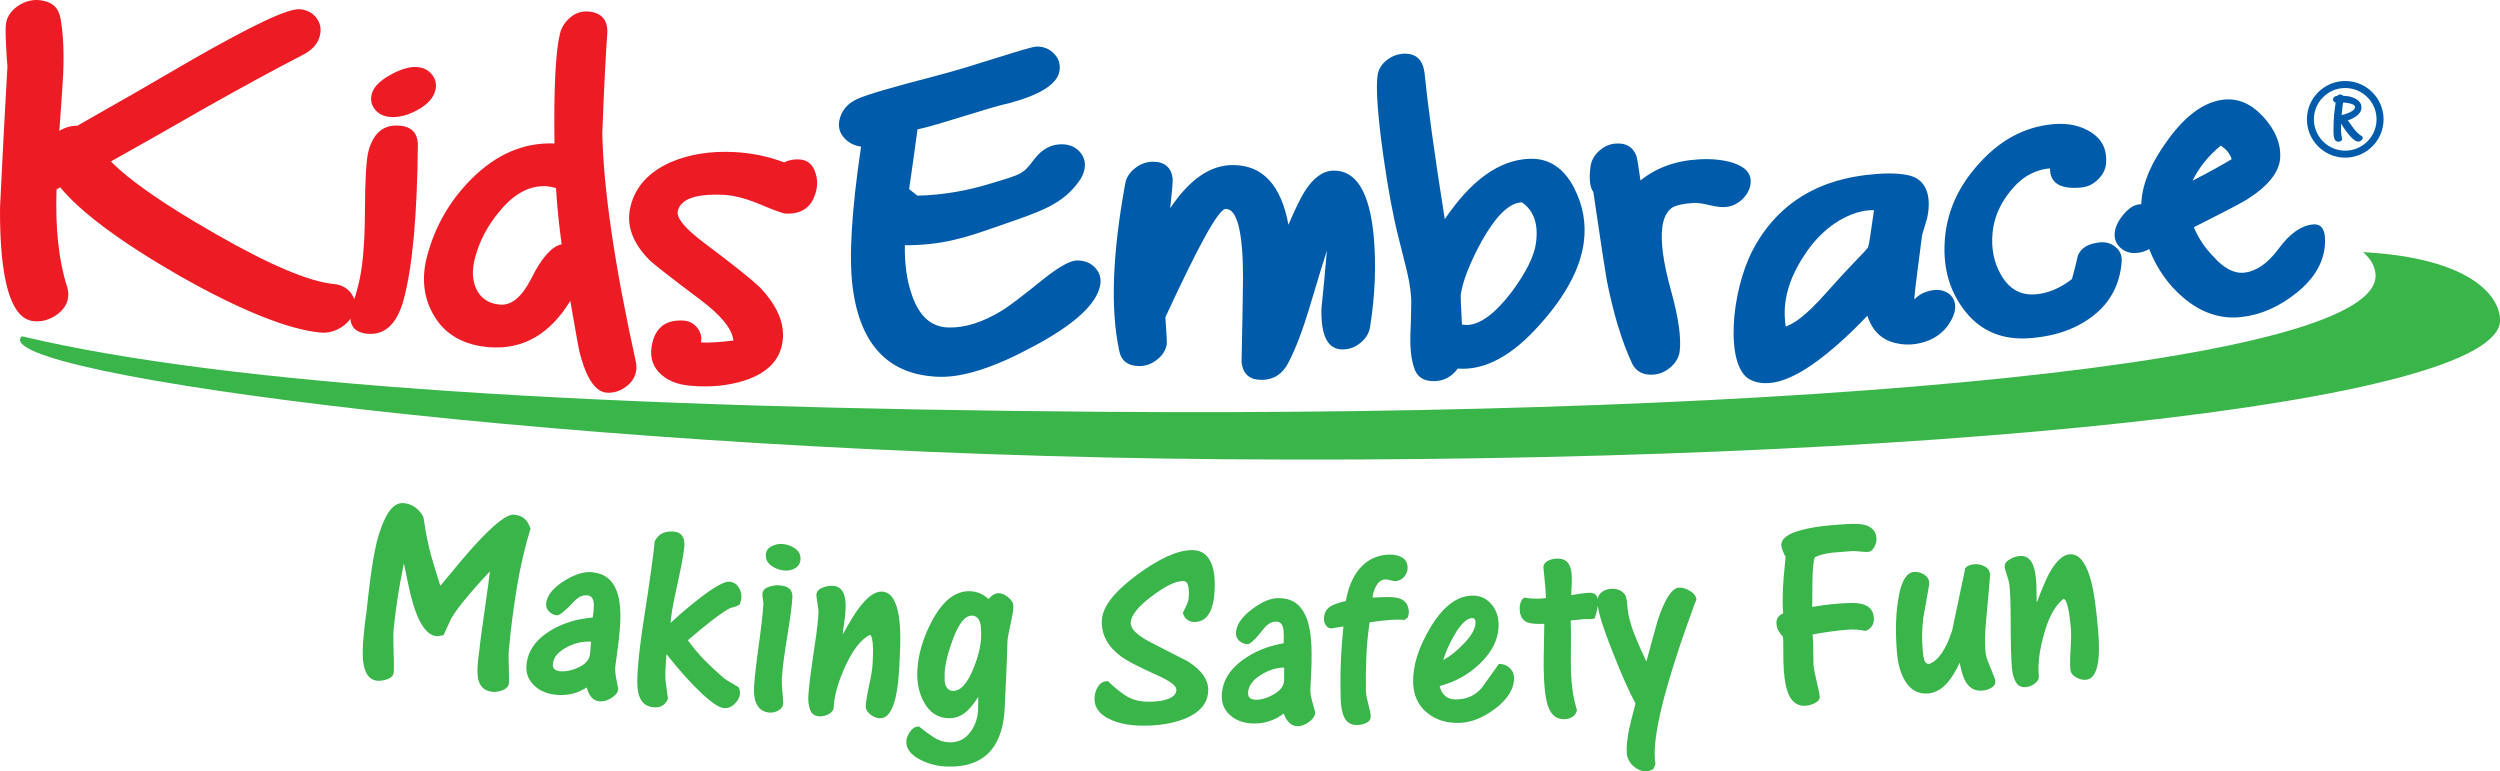 <?xml version="1.0" encoding="UTF-8"?>
<svg id="Layer_2" data-name="Layer 2" xmlns="http://www.w3.org/2000/svg" viewBox="0 0 613.23 189.23">
  <defs>
    <style>
      .cls-1 {
        fill: #005baa;
      }

      .cls-2 {
        fill: #ed1c24;
      }

      .cls-3 {
        fill: #39b54a;
      }
    </style>
  </defs>
  <g id="Artwork">
    <path class="cls-3" d="M124.81,159.74c-.08.83-.07,2.47.02,4.94.05,1.41.05,2.39,0,2.96-.06.7-.54,1.23-1.43,1.61-.89.38-1.73.53-2.54.46-1.7-.16-2.81-.97-3.35-2.42-.4-1.05-.5-2.57-.31-4.57.05-.48.09-.96.14-1.43.05-.48.11-.95.2-1.43.2-2.09.75-6.18,1.64-12.28.51-3.51.83-5.97.97-7.41-1.82,1.93-3.49,3.79-5,5.57-2.05,2.39-3.54,4.37-4.46,5.94-.63,1.39-1.26,2.75-1.88,4.09-.27.06-.58.13-.92.2-.35.08-.61.11-.78.09-2.7-.27-4.87-3.79-6.48-10.55-.54-2.43-1.07-4.88-1.56-7.34-1.08,5.16-1.9,10.36-2.46,15.61-.13,1.22-.17,2.61-.11,4.2.13,3.83.15,6.16.07,6.99-.08.74-.59,1.28-1.52,1.62-.94.34-1.81.46-2.61.38-1.74-.19-2.83-1.56-3.27-4.11-.3-1.79-.27-4.31.09-7.57.11-.95.2-1.84.29-2.67.09-.83.2-1.6.33-2.34.14-1.28.28-2.56.42-3.84.47-4.25,1-7.93,1.58-11.03.58-3.1,1.42-5.8,2.51-8.09,1.32-2.8,2.87-4.1,4.66-3.91,2.04.22,3.62,1.31,4.74,3.27.04.05.1.32.18.81.08.49.13.83.16,1,.33,2.36.86,4.92,1.59,7.67.48,1.76,1.24,4.28,2.29,7.54,3.75-4.58,6.58-7.92,8.5-10.02,4.69-5.11,7.87-7.6,9.57-7.44,1.09.1,1.96.44,2.61,1.03.65.58,1.13,1.4,1.43,2.43-1.38,4.52-2.49,9.29-3.32,14.3-.84,5.01-1.51,10.25-2.01,15.73ZM151.3,145.03c.8,2.17,1.06,5.21.75,9.13-.14,1.74-.3,3.28-.49,4.63-.2,1.34-.41,2.93-.64,4.75-.06.74,0,1.59.17,2.54.17.96.35,1.92.55,2.9-.06.83-.6,1.56-1.62,2.21-1.02.64-1.99.93-2.93.85-.85-.07-1.54-.43-2.07-1.09-.53-.66-.89-1.43-1.09-2.32-2.27,1.44-4.72,2.04-7.35,1.82-2.19-.19-3.97-.89-5.34-2.11-1.58-1.41-2.28-3.14-2.1-5.18.31-3.48,2.29-6.3,5.91-8.49,2.97-1.8,6.41-2.87,10.35-3.2.06-.52.13-1.04.19-1.56.09-1.13.09-1.92,0-2.37-.19-.93-.7-1.44-1.54-1.51-1.15-.09-2.2.39-3.18,1.45-2.2,2.36-3.63,3.51-4.29,3.45-.71-.06-1.33-.37-1.89-.92-.55-.55-.8-1.2-.73-1.94.17-1.91,1.57-3.72,4.19-5.42,2.62-1.7,4.94-2.47,6.96-2.31,3.07.25,5.13,1.82,6.19,4.7ZM144.98,157.41c-1.86-.15-3.77.26-5.72,1.23-2.28,1.12-3.5,2.55-3.65,4.29-.09,1.04.53,1.62,1.87,1.74,1.24.1,2.63-.17,4.17-.84,1.53-.66,2.49-1.53,2.89-2.59.12-.38.2-.81.24-1.29.04-.48.07-.85.09-1.11.04-.48.08-.96.12-1.43ZM178.92,142.67c-1.27-.08-3.75,1.31-7.43,4.17-2.48,1.93-4.81,3.91-7,5.95.13-1.83.52-4.21,1.17-7.14,1.36-6.12,2.1-10.03,2.22-11.73.07-1-.11-1.82-.55-2.47-.44-.64-1.16-1-2.16-1.07-1.05-.07-1.96.08-2.73.46-.78.38-1.39,1.04-1.86,1.96-.19,2.57-1.09,9.09-2.72,19.57-.69,4.42-1.16,8.34-1.42,11.78-.19,2.57-.16,4.48.11,5.72.5,2.27,1.76,3.48,3.77,3.63,1.74.13,2.92-.58,3.52-2.11-.36-2.47-.55-3.87-.57-4.18-.1-1.15-.09-2.54.03-4.2.06-.85.12-1.7.18-2.55,3.31,4.18,6.26,7.44,8.84,9.81,2.41,2.22,4.17,3.36,5.29,3.43.98.06,1.87-.31,2.66-1.11.79-.8,1.21-1.68,1.27-2.64-.07-.38-.13-.75-.2-1.13-.12-.23-.71-.63-1.77-1.22-1.06-.59-1.69-.98-1.9-1.17-1.86-1.6-3.46-3.09-4.8-4.45-1.54-1.59-2.92-3.24-4.14-4.94,2.18-1.86,4.01-3.38,5.51-4.55,2.85-2.22,4.66-3.39,5.45-3.51.78-.13,1.38-.4,1.81-.81.06-.26.13-.51.21-.74.08-.24.13-.51.15-.81.06-.96-.18-1.84-.73-2.64-.55-.8-1.28-1.23-2.2-1.29ZM191.24,143.56c-.92-.05-1.85.09-2.77.43-.93.34-1.41.9-1.46,1.69-.02.26.02.68.12,1.25.1.58.14.99.12,1.25-.14,2.31-.52,5.7-1.14,10.17-.63,4.47-1,7.81-1.14,10.04-.11,1.75.08,3.13.56,4.17.63,1.39,1.73,2.14,3.3,2.23.76.04,1.49-.14,2.18-.56.7-.42,1.06-.98,1.1-1.67.02-.44-.06-1.69-.26-3.75-.08-.88-.1-1.65-.07-2.3.13-2.35.57-5.8,1.32-10.35.75-4.55,1.17-7.76,1.27-9.64.05-.96-.2-1.67-.77-2.14-.57-.47-1.36-.73-2.37-.79ZM194.99,134.52c-.97-.67-2.03-1.03-3.16-1.1-.88-.05-1.74.15-2.6.6-.86.45-1.32,1.11-1.37,1.98-.07,1.13.38,2.06,1.35,2.77.97.71,2.07,1.1,3.3,1.18,1.01.06,1.89-.15,2.64-.64.75-.48,1.16-1.21,1.21-2.16.06-1.09-.4-1.97-1.37-2.63ZM216.36,145.11c-1.72-.08-3.63,1.3-5.75,4.13-.99,1.35-2.29,3.48-3.89,6.37.02-.39.13-1.28.33-2.67.2-1.39.32-2.5.36-3.33.09-1.75-.07-3.08-.46-4.02-.51-1.2-1.41-1.84-2.68-1.9-.84-.04-1.7.12-2.6.49-.9.37-1.37.94-1.41,1.73-.02.3.07.99.26,2.04.19,1.06.27,1.87.24,2.44-.1,1.92-.39,4.46-.87,7.63-.96,6.33-1.5,10.57-1.61,12.7-.07,1.31.08,2.45.45,3.44.37.98,1.14,1.5,2.3,1.56.76.04,1.52-.15,2.28-.57.76-.42,1.16-.98,1.19-1.68.14-2.88,1.11-6.25,2.88-10.12,1.77-3.87,3.74-6.41,5.93-7.62.49.02.77,1.13.84,3.32.02.62-.01,1.83-.1,3.67-.06,1.22-.34,3-.85,5.34-.51,2.34-.79,4.05-.84,5.14-.03.74.33,1.41,1.08,2.02.75.6,1.54.92,2.34.96,1.79.08,3.09-1.63,3.91-5.14.49-2.08.82-5.08.98-9.01.04-.87.07-1.75.11-2.62.14-3.4.04-6.18-.31-8.34-.63-3.87-2-5.85-4.11-5.95ZM248.57,148.7c-.02.87-.16,1.89-.42,3.07-.66,3.04-1,4.84-1.02,5.41-.07,2.62-.17,5.26-.29,7.92-.12,2.66-.24,5.3-.36,7.92-.14,4.8-1.25,8.46-3.35,10.98-2.38,2.85-6,4.2-10.86,4.03-2.25-.08-4.35-.6-6.29-1.55-2.52-1.23-3.73-2.79-3.66-4.67.03-.78.36-1.59.97-2.42.62-.83,1.33-1.22,2.13-1.19,1.17.96,2.36,1.84,3.56,2.63,1.2.79,2.5,1.21,3.89,1.26,2.15.07,3.89-.78,5.2-2.58,1.17-1.58,1.79-3.46,1.86-5.64,0-.98.02-1.96.03-2.95-1.03,1.67-2.04,2.91-3,3.7-1.29,1.09-2.74,1.61-4.35,1.55-2.64-.09-4.65-1.44-6.02-4.03-1.17-2.19-1.69-4.65-1.58-7.4.16-4.06,1.35-8.16,3.54-12.32,2.67-5.05,5.79-7.52,9.4-7.4,1.72.06,3.21.7,4.5,1.91.41-.42.77-.74,1.09-.95.49-.33.96-.5,1.4-.48.79.02,1.6.38,2.42,1.05.82.68,1.22,1.39,1.2,2.13ZM240.49,153.04c-.31-1.32-1-2-2.05-2.03-1.72-.06-3.31,1.94-4.78,6-1.23,3.36-1.89,6.14-1.96,8.32-.04,1.18.01,2.03.17,2.56.32,1.01.95,1.54,1.88,1.57,1.83.06,3.49-1.74,4.99-5.4,1.21-2.97,1.85-5.6,1.92-7.87.05-1.44,0-2.49-.17-3.15ZM292.47,134.94c-3.55-.02-8.04,2-13.53,6.04-5.71,4.21-8.63,8-8.68,11.4-.06,3.36,1.49,6.23,4.65,8.58,1.49,1.11,4.44,2.66,8.87,4.63,3.19,1.43,4.78,2.61,4.78,3.58,0,1.18-.95,2.02-2.83,2.53-1.12.3-2.52.44-4.22.42-2.14-.02-3.97-.54-5.47-1.54-1.5-1-2.93-2.17-4.29-3.5-1.03-.02-1.82.42-2.39,1.31-.57.88-.87,1.87-.89,2.96-.04,2.31,1.38,4.08,4.27,5.31,2.04.86,4.5,1.31,7.36,1.34,3.94.04,7.36-.5,10.28-1.61,3.99-1.55,5.98-3.95,5.99-7.18,0-2.53-1.66-4.85-4.97-6.96-.13-.09-3.21-1.65-9.2-4.72-3.26-1.69-4.87-3.27-4.85-4.71.02-1.79,1.72-3.95,5.07-6.49,3.35-2.54,5.93-3.81,7.78-3.8.61,0,1.01.31,1.18.92.17.61.26,1.31.25,2.1,0,1-.11,1.76-.31,2.26-.2.5-.59,1.34-1.17,2.52.17.7.51,1.25,1.02,1.64.5.4,1.11.6,1.82.6,1.99,0,3.38-1.1,4.18-3.33.53-1.48.8-3.42.81-5.83,0-2.32-.34-4.19-1.04-5.64-.91-1.88-2.4-2.82-4.45-2.83ZM321.81,171.84c.26.94.52,1.88.8,2.84,0,.83-.47,1.61-1.42,2.34-.96.73-1.9,1.1-2.84,1.11-.86,0-1.57-.29-2.16-.9-.58-.61-1.01-1.35-1.29-2.22-2.13,1.63-4.52,2.45-7.16,2.46-2.19,0-4.03-.54-5.5-1.63-1.7-1.27-2.54-2.93-2.54-4.98,0-3.49,1.72-6.48,5.14-8.98,2.79-2.05,6.13-3.42,10.02-4.1.02-.52.04-1.05.05-1.57,0-1.14-.08-1.92-.21-2.36-.27-.91-.83-1.37-1.66-1.37-1.15,0-2.16.58-3.04,1.72-1.98,2.54-3.3,3.81-3.97,3.81-.71,0-1.36-.25-1.96-.75-.6-.5-.9-1.12-.9-1.87,0-1.92,1.23-3.84,3.7-5.77,2.46-1.92,4.7-2.9,6.72-2.91,3.08-.02,5.27,1.36,6.58,4.14.99,2.09,1.51,5.1,1.55,9.02.02,1.75,0,3.3-.08,4.65-.07,1.36-.15,2.95-.22,4.78,0,.74.14,1.58.39,2.52ZM314.99,166.3c0-.48,0-.85,0-1.11,0-.48,0-.96,0-1.44-1.86.01-3.73.59-5.59,1.73-2.17,1.32-3.26,2.85-3.26,4.59,0,1.05.67,1.57,2.01,1.57,1.25,0,2.61-.4,4.08-1.2,1.46-.79,2.35-1.74,2.65-2.83.09-.4.13-.83.12-1.31ZM343.72,146.96c-.85-.38-2.14-.54-3.9-.51-1.06.04-2.11.08-3.17.13.11-1.05.45-2.05,1-3,.55-.95,1.31-1.44,2.28-1.45.26,0,.66.06,1.19.21.53.14.88.21,1.06.21.88-.02,1.62-.36,2.22-1.03.6-.67.89-1.44.87-2.31-.03-1.13-.47-1.95-1.34-2.46-.87-.5-1.89-.74-3.07-.72-3.06.06-5.56,1.27-7.5,3.61-1.59,1.95-2.67,4.54-3.24,7.78-1.76.42-2.96.83-3.62,1.23-1.18.71-1.77,1.79-1.75,3.23,0,.52.17,1.04.51,1.53.34.5.77.74,1.3.74.97-.14,1.96-.31,2.97-.5-.27,2.71-.47,5.25-.59,7.61-.12,2.36-.17,4.67-.14,6.95.01.85.02,1.7.04,2.55.04,2.75.44,4.67,1.22,5.75.64.91,1.59,1.35,2.84,1.33.81-.01,1.56-.19,2.27-.53.71-.34,1.06-.88,1.05-1.62,0-.57-.21-1.57-.59-3-.38-1.44-.58-2.55-.59-3.33-.05-2.92-.01-5.76.12-8.51.13-2.76.39-5.49.79-8.21.75-.1,1.75-.23,3.01-.38,1.26-.15,2.5-.25,3.74-.27.79-.02,1.37.01,1.72.09.28-.18.57-.36.85-.54.12-.35.2-.64.25-.86.04-.22.05-.4.05-.53-.04-1.57-.65-2.62-1.86-3.17ZM370.22,163.76c.73.63,1.12,1.43,1.15,2.38.1,2.71-1.44,5.27-4.62,7.7-2.97,2.24-5.91,3.4-8.82,3.48-3.18.09-5.84-.77-7.98-2.57-2.14-1.8-3.25-4.26-3.32-7.36-.09-4.06,1.28-8.45,4.08-13.2,3.09-5.27,6.51-7.97,10.3-8.09,1.89-.06,3.44.58,4.65,1.92,1.22,1.33,1.86,2.96,1.92,4.88.12,3.53-1.39,6.82-4.53,9.85-2.76,2.67-6.07,4.51-9.92,5.53.55,2.25,1.94,3.36,4.17,3.29,2.54-.07,4.59-1.01,6.14-2.8,1.41-1.97,2.81-3.94,4.21-5.91.98-.03,1.83.26,2.57.89ZM354.04,161.91c1.71-.97,3.37-2.3,5.01-4.01,1.98-2.07,2.94-3.84,2.89-5.33-.02-.65-.3-.97-.83-.96-1.32.04-2.78,1.44-4.39,4.19-1.22,2.13-2.12,4.16-2.69,6.1ZM414.56,144.96c-.98-.6-1.89-.87-2.73-.82-1.72.1-3.44,2.75-5.19,7.96-.97,3.42-1.89,6.82-2.79,10.18-1.85-3.92-3.08-6.84-3.68-8.76-.61-1.91-.95-3.68-1.03-5.29-.02-.39-.08-.81-.16-1.24-.09-.43-.18-.76-.28-.97-.38-.59-.88-1.02-1.48-1.27-.61-.25-1.24-.36-1.9-.33-1.01.05-1.86.35-2.53.91-.48.39-.77.92-.88,1.58-.21-1.06-.92-1.56-2.16-1.51-.62.03-1.31.1-2.07.22-.77.12-1.52.24-2.27.36,0-.09.04-1.12.13-3.09.02-.48.02-1.09-.02-1.83-.05-1.26-.36-2.27-.92-3.01-.56-.74-1.54-1.08-2.94-1.02-.74.03-1.45.24-2.11.61-.66.38-.98.89-.96,1.55.01.26.16,1.83.45,4.7.07.74.13,1.68.18,2.81-.44.04-.88.08-1.32.12-.79.03-1.52.03-2.19-.01-.66-.04-1.24-.12-1.73-.23-.48.24-.8.63-.98,1.19-.18.55-.26,1.13-.23,1.74.06,1.66.74,2.73,2.04,3.2.76.28,2.1.38,3.99.31.01.35-.03,3.08-.14,8.2-.03,1.49,0,3.12.06,4.91.15,3.84.62,6.53,1.42,8.07.8,1.54,2.03,2.28,3.69,2.21.76-.03,1.41-.23,1.95-.61.54-.37.89-.91,1.04-1.62-.47-1.51-.81-2.99-1.03-4.45-.22-1.45-.37-3.12-.45-5-.04-1-.04-3.6,0-7.8.02-1.66,0-3.23-.07-4.72,1.06-.11,2.11-.22,3.17-.34.4-.02.95-.02,1.66,0,.44-.02.79-.08,1.05-.18.27-.76.48-1.49.63-2.19.06-.31.1-.62.13-.93.32,2.26,1.56,6.13,3.77,11.63,2.03,5.19,3.87,9.32,5.5,12.38-.82,3.14-1.33,5.14-1.51,5.98-.51,2.43-.73,4.43-.65,6,.07,1.35.63,2.48,1.69,3.39,1.06.91,2.2,1.33,3.42,1.27.44-.15.9-.33,1.39-.53.18-.4.36-.81.54-1.21-.07-.35-.12-.91-.16-1.7-.18-3.4.64-8.45,2.42-15.15,1.3-4.79,2.99-10.14,5.04-16.03,1.76-4.96,2.66-7.44,2.75-7.45-.05-.87-.57-1.61-1.56-2.2ZM456.71,128.62c-1.03-.18-2.87-.16-5.53.05-.46.04-.91.07-1.37.11-3.18.25-5.88.67-8.07,1.27-3.32.9-4.92,2.17-4.8,3.83.02.3.17.77.43,1.41.11.34.32.77.62,1.27-.18,1.77-.34,3.53-.49,5.29-.25,3.3-.29,6.17-.12,8.61-1.16.52-1.7,1.34-1.63,2.48.05.65.2,1.22.45,1.71.26.48.65,1.02,1.18,1.59.03.48.05,1.66.05,3.54,0,1.88.04,3.41.12,4.59.19,2.75.63,4.82,1.31,6.21.89,1.82,2.25,2.67,4.09,2.53.75-.05,1.53-.29,2.31-.69.78-.41,1.14-.92,1.1-1.53-.05-.61-.23-1.58-.56-2.92-.58-2.36-.9-4-.97-4.92-.02-.26-.04-1.81-.07-4.66,0-.7-.05-1.61-.14-2.75,3.03-.58,5.89-.97,8.58-1.18,1.46-.11,2.93-.01,4.43.3,1.46-.6,2.13-1.7,2-3.32-.15-1.83-1.22-2.94-3.2-3.35-1.04-.22-2.75-.24-5.12-.06-.57.05-1.31.11-2.22.2-.9.09-2.42.3-4.57.64-.01-.75,0-2.74.05-5.98.05-3.25.23-5.29.57-6.15.88-.55,2.35-.94,4.4-1.19,1.53-.12,3.06-.24,4.6-.36.48-.04,1.19,0,2.12.09.93.1,1.6.13,1.99.1.61-.05,1.12-.46,1.52-1.24.39-.78.57-1.49.52-2.15-.16-1.87-1.35-3-3.58-3.39ZM487.02,159.79c-.19-2.04-.14-4.68.18-7.91.67-6.95.97-10.62.93-11.01-.08-.87-.52-1.52-1.32-1.95-.79-.42-1.63-.6-2.51-.51-.52.05-.97.15-1.33.29-.36.15-.66.36-.9.65-1.07,5.14-2.15,10.27-3.24,15.36-1.53,4.7-3.46,7.44-5.76,8.21-.55-.17-.91-.49-1.06-.96-.15-.47-.27-1.2-.36-2.2-.13-1.48-.19-2.77-.18-3.86.02-1.1.1-2.51.27-4.23.05-.4.32-1.88.8-4.44.48-2.56.71-4.02.68-4.37-.07-.83-.51-1.48-1.3-1.96-.8-.48-1.61-.68-2.45-.61-1.71.15-2.93,2.01-3.64,5.57-.81,4.01-.98,8.8-.51,14.37.22,2.66.86,4.88,1.91,6.68,1.37,2.34,3.28,3.4,5.73,3.19,1.78-.16,3.39-1.07,4.81-2.73.98-1.14,1.95-2.74,2.92-4.81.42,2.2.93,3.77,1.51,4.73.96,1.58,2.33,2.28,4.11,2.11.85-.08,1.6-.33,2.25-.74.66-.41.95-.99.88-1.73-.02-.26-.57-1.66-1.62-4.19-.47-1.1-.74-2.08-.82-2.95ZM514.41,152.03c-.09-.87-.19-1.73-.29-2.6-.37-3.39-.9-6.12-1.57-8.2-1.21-3.73-2.86-5.48-4.97-5.26-1.71.18-3.39,1.83-5.07,4.95-.78,1.49-1.74,3.78-2.89,6.88-.04-.39-.07-1.29-.08-2.69-.01-1.4-.06-2.52-.15-3.34-.18-1.74-.54-3.04-1.07-3.91-.69-1.11-1.67-1.61-2.94-1.48-.83.08-1.67.38-2.5.88-.84.5-1.21,1.14-1.14,1.92.03.3.22.97.56,1.98.34,1.02.55,1.81.6,2.38.19,1.91.29,4.47.29,7.67.01,6.4.12,10.67.33,12.8.13,1.31.45,2.41.97,3.33.52.91,1.36,1.31,2.52,1.2.75-.08,1.48-.38,2.17-.91.69-.53,1-1.14.93-1.84-.29-2.87.15-6.35,1.32-10.44,1.16-4.09,2.73-6.9,4.71-8.43.49-.05.93,1,1.34,3.15.11.61.26,1.82.46,3.64.13,1.21.12,3.02-.03,5.4-.15,2.39-.17,4.12-.05,5.21.08.74.54,1.35,1.38,1.83.84.48,1.66.68,2.46.59,1.78-.19,2.81-2.08,3.09-5.67.17-2.13.04-5.14-.39-9.05ZM579.62,61.84c1.98,1.68,2.81,3.4,3.05,5.11,3.05,21.93-140.18,35.4-312.7,34.06-121.7-.94-213.16-6.27-264.62-18.53-9.48,9.25,137.45,28.95,295.18,30.17,172.53,1.34,312.53-13.91,312.71-34.06.05-5.93-7.25-15.34-33.61-16.74Z"/>
    <path class="cls-2" d="M91.94,26.81c-.88-1.11-1.12-2.37-.74-3.8.45-1.67,1.97-3.21,4.56-4.65,2.58-1.43,4.79-2.07,6.62-1.91,1.56.14,2.77.78,3.64,1.92.87,1.15,1.12,2.43.75,3.85-.48,1.84-1.93,3.43-4.35,4.75-2.42,1.34-4.7,1.9-6.81,1.71-1.56-.14-2.79-.76-3.67-1.87ZM98.01,30.83c-3.87-.35-6.41,1.73-7.63,6.24-.54,2-.84,7.03-.87,15.08-.04,8.04-.61,14.12-1.73,18.21-.11.42-.31,1.13-.58,2.13-.12.33-.22.62-.32.9-.17-.53-.44-1.04-.81-1.53-.99-1.29-2.38-2.02-4.16-2.19-5.99-.57-15.75-4.64-29.11-12.34-12.63-7.2-21.11-13.15-25.59-17.73,7.84-4.38,15.63-8.81,23.38-13.27,9.06-5.09,16.92-9.38,23.6-12.82,2.29-1.14,3.7-2.67,4.23-4.59.45-1.67.21-3.15-.75-4.45-.95-1.29-2.29-2.02-4.02-2.2-2.92-.3-11.66,3.89-26.48,12.35-9.34,5.47-18.75,10.89-28.22,16.23-1.53-.02-3,.4-4.4,1.25.35-4.59.67-9.19.94-13.8.24-5.48.03-10.06-.64-13.75C14.42,1.93,12.8.44,9.98.07c-1.82-.24-3.54.14-5.17,1.13-1.63.99-2.69,2.27-3.19,3.83-.26.83-.31,2.67-.16,5.53.07,1.9.19,3.81.36,5.72C1.16,27.81.56,39.39,0,51.01c-.08,17.79,2.64,27.05,8.11,27.75,1.79.22,3.52-.16,5.2-1.15,1.67-1,2.75-2.28,3.23-3.85.33-1.08.29-2.24-.1-3.49-2.04-6.36-2.89-14.28-2.57-23.79.29-.18.59-.36.88-.54,4.99,6.04,14.72,13.36,29.37,21.77,15.1,8.55,26.67,13.11,34.48,13.87,1.79.16,3.51-.27,5.15-1.32.94-.6,1.66-1.3,2.2-2.09.16,2.23,1.54,3.46,4.16,3.7,4.34.39,7.31-2.44,8.93-8.46,2.15-8.03,3.28-20.59,3.46-37.7.03-3-1.46-4.63-4.5-4.9ZM156.05,89.21c.1.78.07,1.51-.09,2.18-.34,1.42-1.21,2.63-2.61,3.61-1.39.98-2.89,1.42-4.5,1.32-2.75-.18-4.95-3.36-6.59-9.54-.13-.26-.93-4.59-2.37-12.98-5,8.2-11.64,12-19.84,11.37-6.14-.48-10.59-2.94-13.36-7.36-2.78-4.43-3.4-9.44-1.91-15.05,1.91-7.2,5.5-13.45,10.75-18.75,6.14-6.18,12.94-9.11,20.48-8.82-.19-13.61.27-22.6,1.35-26.96.37-1.51,1.2-2.82,2.49-3.92,1.29-1.11,2.75-1.6,4.39-1.49,3.18.22,4.76,1.91,4.74,5.07-.41,5.53-.82,13.79-1.24,24.79.25,13.27,2.93,32.12,8.33,56.55ZM137.77,59.93c-.64-4.66-1.11-9.26-1.39-13.82-1.07-.24-1.8-.38-2.16-.42-4.17-.3-8.03,1.72-11.61,6.06-2.99,3.53-5.03,7.39-6.11,11.58-.74,2.85-.66,5.29.24,7.33,1.08,2.48,3.07,3.84,5.99,4.06,2.82.22,5.39-1.99,7.7-6.61,2.48-4.95,4.93-7.68,7.34-8.19ZM199.73,41.63c-.72-1.6-1.96-2.45-3.72-2.53-1.38-.06-2.61.18-3.66.73-3.88-1.46-7.93-2.31-12.18-2.53-5.81-.3-11.01.51-15.59,2.46-5.44,2.41-8.76,6.04-9.93,10.93-1.08,4.46.43,8.79,4.54,12.97.75.81,4.97,4.15,12.73,9.96,5.01,3.78,7.68,7.07,7.98,9.91-3.43.42-6.1.58-7.98.47.3-1.27,0-2.45-.87-3.58-.88-1.11-2.03-1.71-3.44-1.79-4.14-.23-6.66,1.58-7.59,5.45-.71,2.95-.17,5.37,1.63,7.27,1.8,1.9,4.39,3,7.78,3.27,4.79.43,9.25,0,13.39-1.34,5.08-1.71,8.07-4.56,8.96-8.53,1.05-4.65-.75-9.38-5.33-14.21-2.02-1.97-6.56-5.58-13.55-10.83-4.83-3.6-7.03-6.25-6.64-7.94.71-3.03,4.55-4.33,11.51-3.96,2.41.13,5.35.92,8.82,2.37,3.47,1.46,5.5,2.19,6.05,2.21,4.19.2,6.72-1.74,7.61-5.8.37-1.7.19-3.34-.53-4.96Z"/>
    <path class="cls-1" d="M268.69,65.74c1.08,1.21,1.48,2.62,1.17,4.24-.86,4.59-6.27,9.61-16.32,14.96-9.55,5.18-17.29,7.66-23.16,7.49-12.31-.37-19.41-7.74-21.23-21.98-.96-7.38-.25-18.87,2.06-34.48-1.72-.24-3.13-.98-4.2-2.22-1.08-1.23-1.45-2.66-1.11-4.27.51-2.37,1.97-4.1,4.38-5.2,2.41-1.1,8.77-2.93,19.04-5.6,10.27-2.65,23.18-7.31,25.09-7.27,1.74.04,3.16.66,4.25,1.87,1.1,1.21,1.5,2.63,1.2,4.25-.58,3.06-4.56,5.64-11.97,7.69-5.27,1.09-17.49,5.42-22.83,6.51-.89,6.54-1.58,11.42-2.06,14.66.68.53,1.36,1.07,2.04,1.6,6.1-.14,12.19-1.16,18.25-3.06,7.53-2.29,7.58-2.13,10.57-6.08,1.85-2.34,4.06-3.5,6.64-3.46,1.85.03,3.29.65,4.37,1.86,1.07,1.21,1.45,2.62,1.15,4.24-.16.85-.51,1.7-1.04,2.54-4.25,6.25-9.77,7.84-20.11,11.44-8.56,3.04-13.9,4.65-22.92,4.69-.07,4.78.53,8.9,1.79,12.35,1.76,5.09,4.72,7.7,8.86,7.82,4.04.12,8.44-1.26,13.17-4.14,1.61-.98,5.17-3.67,10.64-8.1,3.65-2.83,6.26-4.24,7.85-4.21,1.86.03,3.34.65,4.43,1.85ZM327.12,41.85c-2.59.03-4.94,1.72-7.07,5.07-.99,1.54-2.33,4.28-4,8.21-1.82-9.79-6.36-14.65-13.66-14.64-5.55,0-10.64,3.54-15.35,10.59.45-4.09.66-6.52.61-7.29-.35-2.73-1.96-4.1-4.82-4.12-1.57,0-3.04.51-4.39,1.56-1.35,1.05-2.16,2.31-2.42,3.75-3.11,16.94-3.68,30.54-1.54,40.79.45,2.66,2.09,3.99,4.93,4.02,1.61.02,3.07-.51,4.41-1.57,1.33-1.05,2.12-2.31,2.38-3.75.06-.34-.05-2.55-.34-6.66,8.19-17.7,13.04-26.57,14.81-26.57,2.79,0,4.2,5.58,4.24,16.76-.09,6.99-.21,13.94-.37,20.85.35,2.9,1.98,4.35,4.92,4.33,2.93,0,5.1-1.39,6.52-4.13,1.8-3.42,3.55-8,5.26-13.73,2.31-7.7,3.71-12.32,4.24-13.86-.41,4.79-.86,9.53-1.34,14.22-.17,6.74,1.57,10.09,5.26,10.03,1.6-.01,3.05-.57,4.36-1.65,1.3-1.09,2.07-2.36,2.3-3.82,1.24-7.78,1.54-15.25.89-22.4-1.02-10.73-4.29-16.05-9.83-15.99ZM386.12,46.11c2.19,4.27,2.99,8.71,2.37,13.35-.85,6.35-4.41,13.07-10.74,20.11-6.81,7.73-13.57,11.35-20.18,10.84-1.44,1.99-3.34,3.02-5.7,3.08-2.75.07-4.46-1.14-5.1-3.6-.63-2.03-.9-4.5-.82-7.4.11-2.57.18-5.12.21-7.68.07-2.3-.29-5.11-1.08-8.42-.7-2.71-1.39-5.48-2.07-8.28-1.33-5.26-2.57-11.93-3.71-20.02-1.4-10.04-1.84-16.6-1.38-19.68.23-1.45.99-2.69,2.28-3.69,1.29-1,2.71-1.51,4.26-1.55,2.84-.06,4.48,1.43,4.94,4.5.81,8.08,2.45,20.12,4.99,36.09,6.53-9.64,13.43-14.56,20.83-14.81,4.72-.16,8.34,2.22,10.92,7.16ZM373.29,49.63c-3.06.1-6.33,3.27-9.84,9.52-2.92,5.37-4.65,9.76-5.15,13.19-.04.26.06,2.68.31,7.28.42.03.83.07,1.25.1,3.2-.09,6.83-2.76,10.86-8,3.58-4.81,5.59-8.84,6.04-12.11.64-4.63-.51-7.96-3.47-9.99ZM429.4,45.05c.28-2.41-1.19-4.11-4.38-5.13-2.31-.72-5.03-1-8.17-.84-5.73.3-10.54,2.02-14.45,5.19-.48-3.48-.82-5.51-1.02-6.1-.84-2.09-2.46-3.09-4.85-2.97-1.57.06-2.97.66-4.23,1.77-1.24,1.13-1.97,2.41-2.16,3.87-.4,3-.17,5.08.69,6.24,1.8,12.22,2.9,19.39,3.27,21.51,1.61,8.22,3.69,15.08,6.25,20.6.97,1.92,2.64,2.82,5,2.72,1.61-.07,3.08-.68,4.4-1.81,1.32-1.13,2.07-2.43,2.26-3.89.43-3.36-.3-8.37-2.16-15.07-1.86-6.7-2.55-11.81-2.11-15.34.29-2.31,1.1-3.94,2.41-4.85,1.1-.65,2.9-1.04,5.4-1.17.84-.05,2.06.13,3.68.52,1.62.38,2.89.55,3.82.49,1.58-.08,3-.69,4.23-1.83,1.24-1.15,1.94-2.44,2.12-3.91ZM514.97,59.47c-2.71.26-4.47,1.32-5.28,3.19-.43,1.93-.91,3.87-1.45,5.79-2.88,2.23-5.84,3.49-8.84,3.74-3.76.33-6.65-1.31-8.64-4.9-1.68-2.94-2.35-6.31-2.01-10.11.33-3.63,1.74-6.99,4.23-10.12,2.7-3.48,5.94-5.39,9.74-5.74.05,0,.09,0,.13-.01-.02,3.6,2.52,5.17,7.63,4.69,1.58-.15,2.97-.81,4.16-2,1.2-1.18,1.85-2.51,1.97-3.98.25-3.27-.95-5.77-3.56-7.49-2.61-1.72-5.77-2.41-9.46-2.07-6.91.63-12.95,3.85-18.16,9.67-4.89,5.37-7.68,11.35-8.32,17.98-.65,6.81.81,12.69,4.45,17.62,3.96,5.42,9.55,7.83,16.72,7.2,6.24-.53,11.38-2.43,15.43-5.69,4.05-3.25,6.29-7.61,6.72-13.04.11-1.47-.38-2.67-1.47-3.59-1.09-.92-2.43-1.31-4.01-1.16ZM570.3,59.84c-.25,4.41-2.52,8.37-6.84,11.88-4.32,3.51-8.89,5.52-13.7,6.05-5.09.56-9.85-1.04-14.24-4.79-3.69-3.13-6.47-7.1-8.34-11.89-.88.52-1.87.84-3,.95-1.59.15-2.93-.25-4.01-1.22-1.08-.96-1.57-2.18-1.45-3.65.11-1.47.86-3.02,2.23-4.65,1.37-1.63,2.8-2.44,4.27-2.42.02-.26.04-.52.06-.78.35-4.66,2.56-9.71,6.61-15.19,4.36-5.94,8.85-9.16,13.55-9.69,3.59-.39,6.84,1.03,9.77,4.26,2.93,3.22,4.3,6.56,4.1,10.02-.2,3.46-2.89,6.87-8.09,10.18-.96.63-5.3,2.92-13.08,6.83,1.03,2.55,2.62,4.96,4.79,7.21,2.59,2.9,5.11,4.21,7.55,3.94,3-.33,5.82-2.29,8.47-5.9,2.64-3.6,5.39-5.58,8.29-5.92,2.24-.26,3.26,1.33,3.07,4.78ZM537.81,44.32c4.01-2.06,7.2-3.82,9.6-5.28-.46-1.41-1.36-2.51-2.69-3.31-3.01,2.47-5.31,5.33-6.91,8.59ZM479.59,75.18c.02.74-.16,1.55-.54,2.47-1.63,3.74-4.79,6.06-9.17,6.72-.11.01-.23.03-.34.04-.2.02-.4.04-.59.06-1.11.09-2.26.03-3.39-.2-2.66-.44-5.98-2.02-7.51-6.83-2.34,2.49-4.81,4.88-7.36,7.12-6.48,5.7-11.74,8.74-16.01,9.32-.09,0-.17.02-.26.03-.2.03-.4.04-.59.05-1.78.12-3.35-.19-4.66-.91-6.03-3.29-4.62-21.42.76-31.7,8.69-16.58,24.28-18.18,30.59-18.69,3.63-.29,7.08-.01,8.81.7,1.86.74,4.48,2.95,3.61,8.95-.28,1.89-1.37,4.74-1.47,5.42-.4,3.03-1.86,14.11-1.88,15.23,0,.17,0,.33.02.48,1.05-1.17,2.55-1.95,4.35-2.23.06-.01.13-.02.2-.03.12-.01.23-.03.35-.04,1.63-.14,2.72.35,3.37.79,1.08.73,1.69,1.88,1.71,3.24ZM443.16,61.76c-6.31,9-5.54,15.53-5.13,18.35,1.83-.77,4.24-1.86,10.21-8.59,3.62-4.08,6.18-6.76,7.88-8.52.98-1.02,1.83-1.92,2.08-2.28.42-1.41.57-3.19.97-5.67.19-1.16.34-2.55.51-3.48-.36-.02-.75-.02-1.16.01-4.26.33-10.4,3.08-15.37,10.17ZM579.47,33.49c.02.09.05.18.09.26,0,.25-.12.48-.35.68-.24.2-.48.3-.75.3-.47,0-1.05-.36-1.75-1.08-.75-.77-1.56-1.87-2.46-3.32l-.03,1.38c0,.76.1,1.59.29,2.51-.07.17-.18.3-.34.4s-.34.14-.55.14c-.4,0-.7-.16-.89-.48-.23-.37-.34-1.01-.34-1.93v-.69c0-1.15.04-2.25.13-3.31.09-1.06.22-2.12.4-3.17-.22-.09-.37-.18-.45-.27-.13-.13-.19-.29-.19-.5,0-.28.1-.49.3-.65.2-.15.44-.23.71-.23.22-.24.45-.36.71-.36.28,0,.54.11.79.34,1.05,0,2,.21,2.84.62,1.08.53,1.62,1.28,1.62,2.25,0,.76-.38,1.43-1.15,2.03-.57.45-1.31.82-2.2,1.12.53.73,1.06,1.47,1.6,2.2.61.76,1.27,1.35,1.99,1.77ZM574.38,28.23c.72-.16,1.38-.38,1.96-.65.88-.41,1.32-.85,1.32-1.32s-.57-.78-1.72-.98c-.46-.08-.86-.12-1.2-.12-.05.33-.09.69-.15,1.07-.05.38-.12,1.05-.21,2ZM584.67,29.27c0,5.18-4.22,9.4-9.4,9.4s-9.4-4.22-9.4-9.4,4.22-9.4,9.4-9.4,9.4,4.22,9.4,9.4ZM582.95,29.27c0-4.24-3.45-7.68-7.69-7.68s-7.68,3.45-7.68,7.68,3.45,7.69,7.68,7.69,7.69-3.45,7.69-7.69Z"/>
  </g>
</svg>